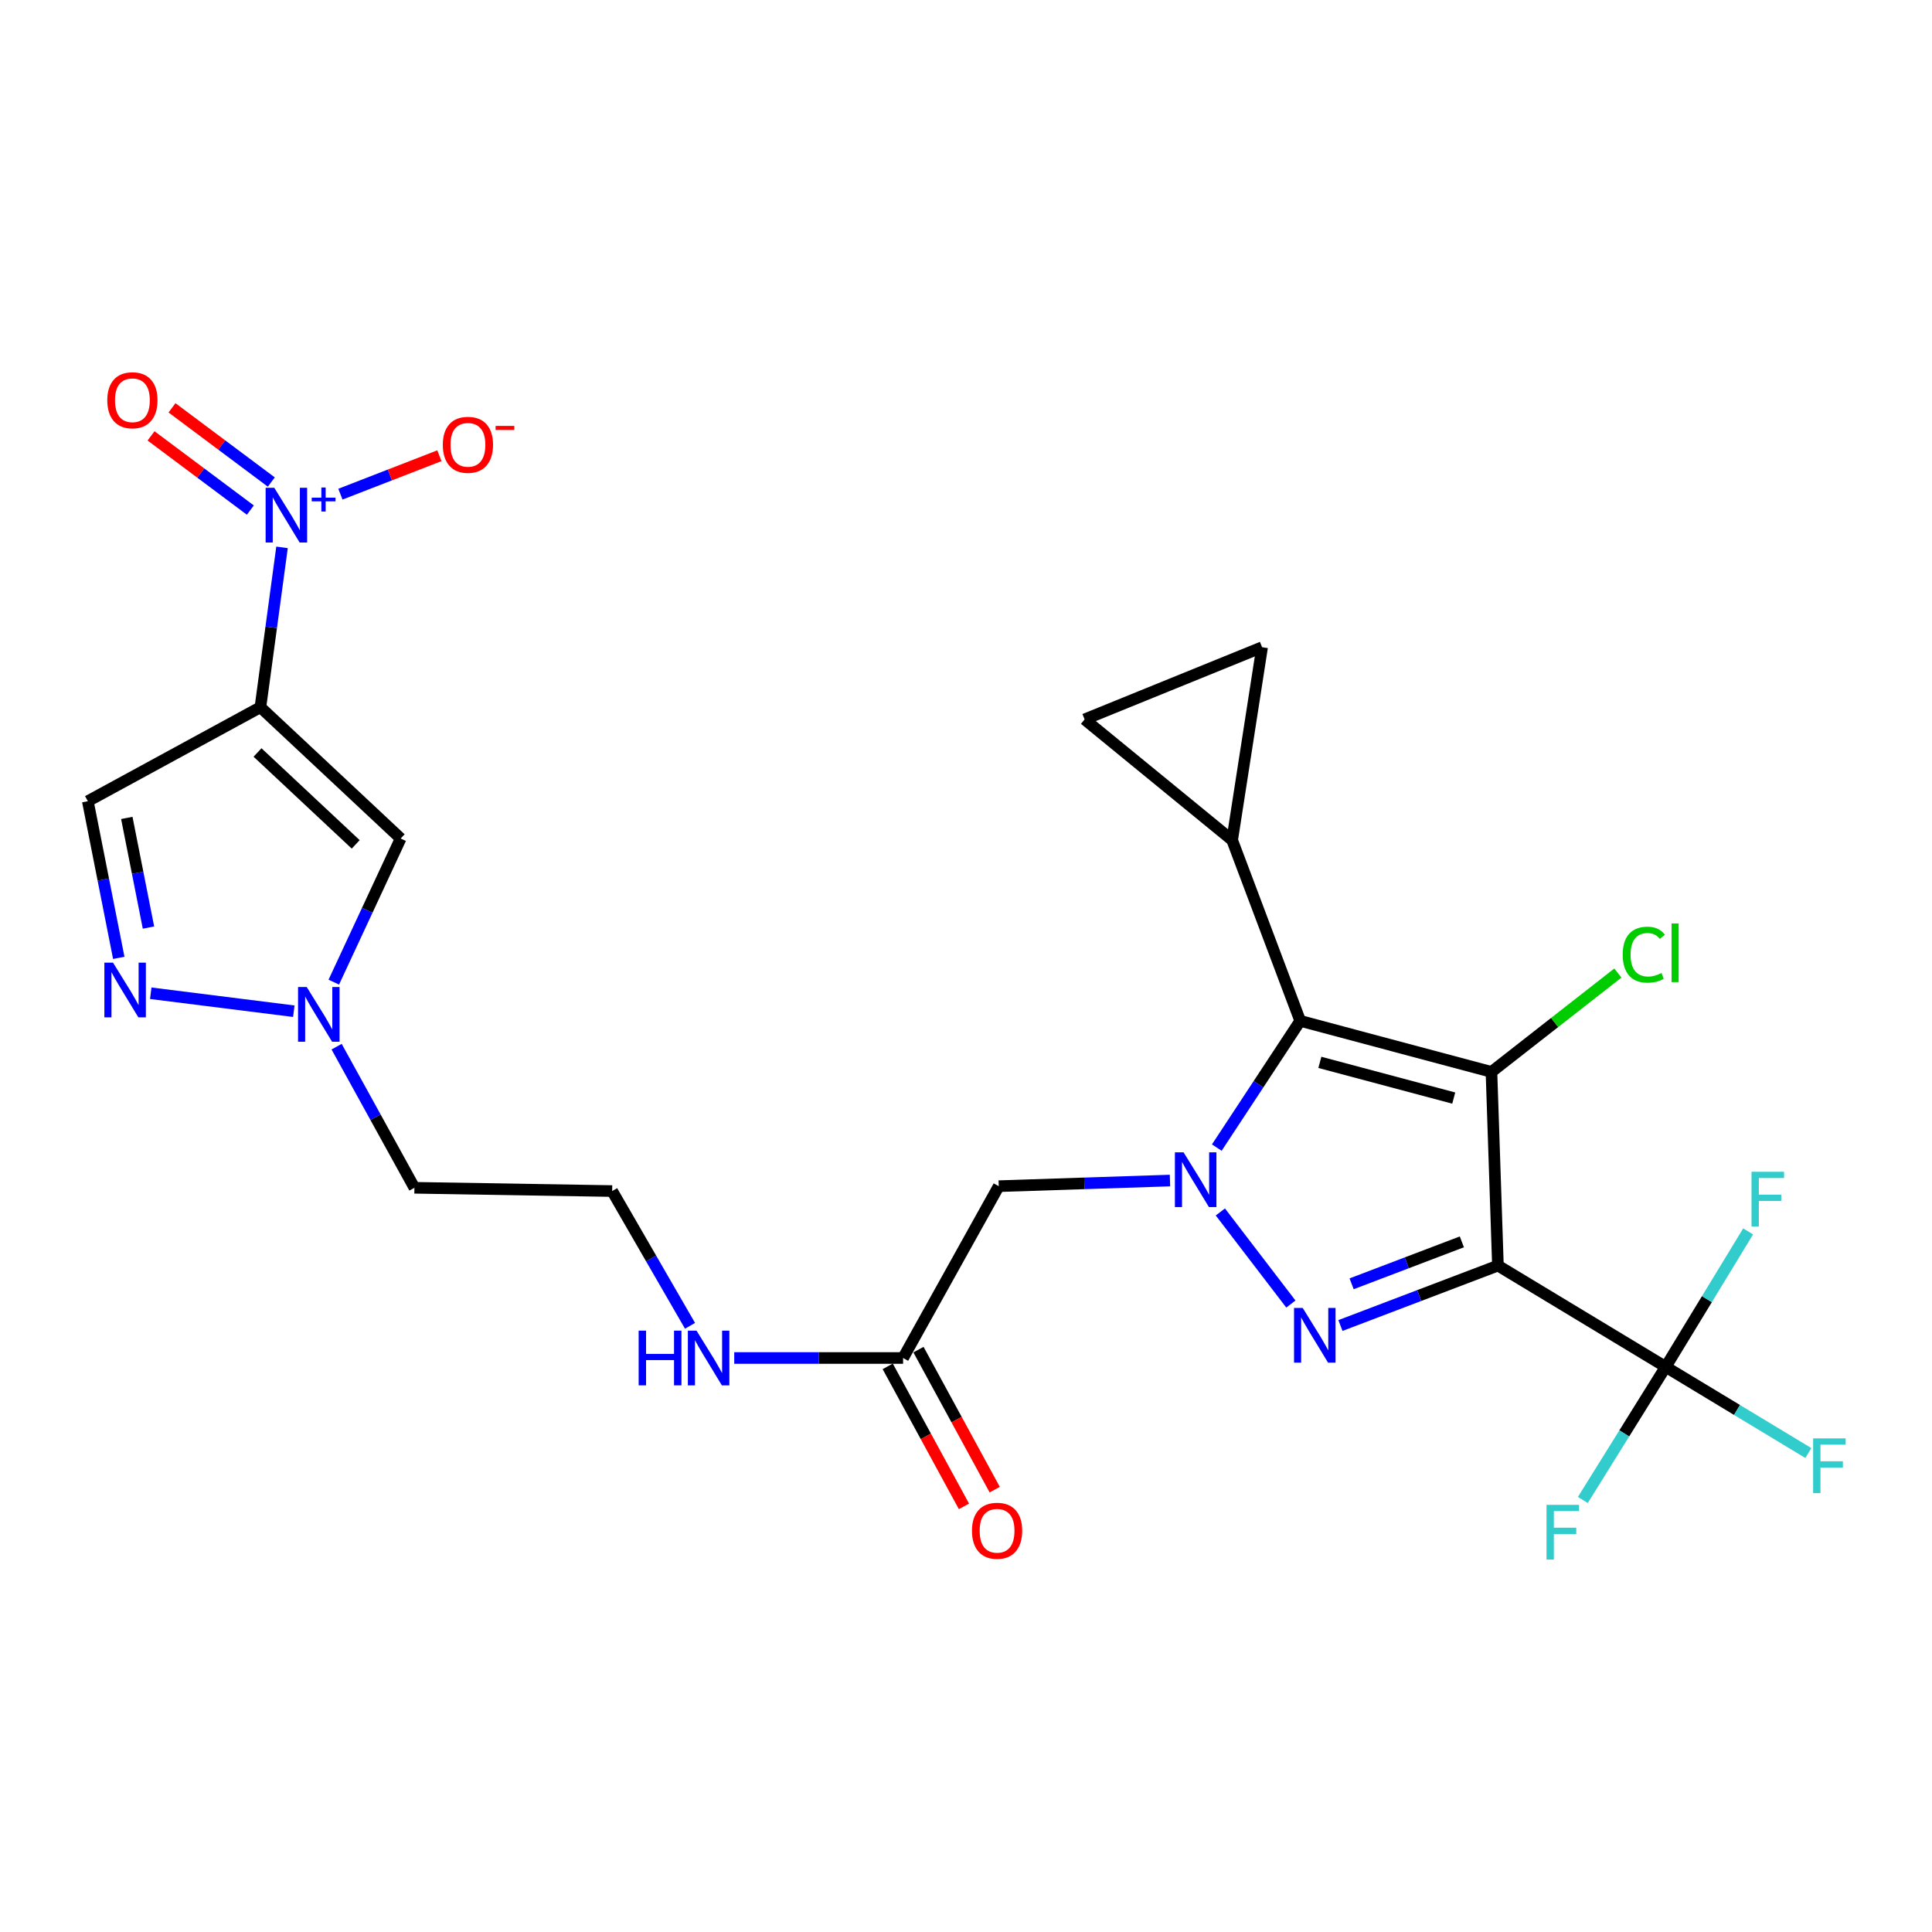 <?xml version='1.0' encoding='iso-8859-1'?>
<svg version='1.1' baseProfile='full'
              xmlns='http://www.w3.org/2000/svg'
                      xmlns:rdkit='http://www.rdkit.org/xml'
                      xmlns:xlink='http://www.w3.org/1999/xlink'
                  xml:space='preserve'
width='1000px' height='1000px' viewBox='0 0 1000 1000'>
<!-- END OF HEADER -->
<rect style='opacity:1.0;fill:#FFFFFF;stroke:none' width='1000' height='1000' x='0' y='0'> </rect>
<path class='bond-0' d='M 775.326,655.067 L 771.974,554.818' style='fill:none;fill-rule:evenodd;stroke:#000000;stroke-width:6px;stroke-linecap:butt;stroke-linejoin:miter;stroke-opacity:1' />
<path class='bond-2' d='M 775.326,655.067 L 734.568,670.577' style='fill:none;fill-rule:evenodd;stroke:#000000;stroke-width:6px;stroke-linecap:butt;stroke-linejoin:miter;stroke-opacity:1' />
<path class='bond-2' d='M 734.568,670.577 L 693.809,686.086' style='fill:none;fill-rule:evenodd;stroke:#0000FF;stroke-width:6px;stroke-linecap:butt;stroke-linejoin:miter;stroke-opacity:1' />
<path class='bond-2' d='M 756.654,642.784 L 728.123,653.641' style='fill:none;fill-rule:evenodd;stroke:#000000;stroke-width:6px;stroke-linecap:butt;stroke-linejoin:miter;stroke-opacity:1' />
<path class='bond-2' d='M 728.123,653.641 L 699.592,664.497' style='fill:none;fill-rule:evenodd;stroke:#0000FF;stroke-width:6px;stroke-linecap:butt;stroke-linejoin:miter;stroke-opacity:1' />
<path class='bond-6' d='M 775.326,655.067 L 862.156,707.497' style='fill:none;fill-rule:evenodd;stroke:#000000;stroke-width:6px;stroke-linecap:butt;stroke-linejoin:miter;stroke-opacity:1' />
<path class='bond-3' d='M 771.974,554.818 L 672.983,528.402' style='fill:none;fill-rule:evenodd;stroke:#000000;stroke-width:6px;stroke-linecap:butt;stroke-linejoin:miter;stroke-opacity:1' />
<path class='bond-3' d='M 752.453,568.364 L 683.16,549.873' style='fill:none;fill-rule:evenodd;stroke:#000000;stroke-width:6px;stroke-linecap:butt;stroke-linejoin:miter;stroke-opacity:1' />
<path class='bond-18' d='M 771.974,554.818 L 804.691,529.235' style='fill:none;fill-rule:evenodd;stroke:#000000;stroke-width:6px;stroke-linecap:butt;stroke-linejoin:miter;stroke-opacity:1' />
<path class='bond-18' d='M 804.691,529.235 L 837.408,503.652' style='fill:none;fill-rule:evenodd;stroke:#00CC00;stroke-width:6px;stroke-linecap:butt;stroke-linejoin:miter;stroke-opacity:1' />
<path class='bond-1' d='M 631.656,627.306 L 668.152,674.968' style='fill:none;fill-rule:evenodd;stroke:#0000FF;stroke-width:6px;stroke-linecap:butt;stroke-linejoin:miter;stroke-opacity:1' />
<path class='bond-9' d='M 605.583,611.048 L 561.267,612.505' style='fill:none;fill-rule:evenodd;stroke:#0000FF;stroke-width:6px;stroke-linecap:butt;stroke-linejoin:miter;stroke-opacity:1' />
<path class='bond-9' d='M 561.267,612.505 L 516.952,613.963' style='fill:none;fill-rule:evenodd;stroke:#000000;stroke-width:6px;stroke-linecap:butt;stroke-linejoin:miter;stroke-opacity:1' />
<path class='bond-26' d='M 629.812,593.99 L 651.398,561.196' style='fill:none;fill-rule:evenodd;stroke:#0000FF;stroke-width:6px;stroke-linecap:butt;stroke-linejoin:miter;stroke-opacity:1' />
<path class='bond-26' d='M 651.398,561.196 L 672.983,528.402' style='fill:none;fill-rule:evenodd;stroke:#000000;stroke-width:6px;stroke-linecap:butt;stroke-linejoin:miter;stroke-opacity:1' />
<path class='bond-12' d='M 672.983,528.402 L 637.758,434.847' style='fill:none;fill-rule:evenodd;stroke:#000000;stroke-width:6px;stroke-linecap:butt;stroke-linejoin:miter;stroke-opacity:1' />
<path class='bond-4' d='M 134.791,366.058 L 207.385,434.012' style='fill:none;fill-rule:evenodd;stroke:#000000;stroke-width:6px;stroke-linecap:butt;stroke-linejoin:miter;stroke-opacity:1' />
<path class='bond-4' d='M 133.296,389.481 L 184.113,437.048' style='fill:none;fill-rule:evenodd;stroke:#000000;stroke-width:6px;stroke-linecap:butt;stroke-linejoin:miter;stroke-opacity:1' />
<path class='bond-5' d='M 134.791,366.058 L 140.384,324.685' style='fill:none;fill-rule:evenodd;stroke:#000000;stroke-width:6px;stroke-linecap:butt;stroke-linejoin:miter;stroke-opacity:1' />
<path class='bond-5' d='M 140.384,324.685 L 145.977,283.313' style='fill:none;fill-rule:evenodd;stroke:#0000FF;stroke-width:6px;stroke-linecap:butt;stroke-linejoin:miter;stroke-opacity:1' />
<path class='bond-28' d='M 134.791,366.058 L 45.455,414.703' style='fill:none;fill-rule:evenodd;stroke:#000000;stroke-width:6px;stroke-linecap:butt;stroke-linejoin:miter;stroke-opacity:1' />
<path class='bond-16' d='M 176.195,255.784 L 201.812,245.836' style='fill:none;fill-rule:evenodd;stroke:#0000FF;stroke-width:6px;stroke-linecap:butt;stroke-linejoin:miter;stroke-opacity:1' />
<path class='bond-16' d='M 201.812,245.836 L 227.428,235.887' style='fill:none;fill-rule:evenodd;stroke:#FF0000;stroke-width:6px;stroke-linecap:butt;stroke-linejoin:miter;stroke-opacity:1' />
<path class='bond-17' d='M 140.427,249.502 L 114.727,230.298' style='fill:none;fill-rule:evenodd;stroke:#0000FF;stroke-width:6px;stroke-linecap:butt;stroke-linejoin:miter;stroke-opacity:1' />
<path class='bond-17' d='M 114.727,230.298 L 89.027,211.094' style='fill:none;fill-rule:evenodd;stroke:#FF0000;stroke-width:6px;stroke-linecap:butt;stroke-linejoin:miter;stroke-opacity:1' />
<path class='bond-17' d='M 129.58,264.018 L 103.88,244.814' style='fill:none;fill-rule:evenodd;stroke:#0000FF;stroke-width:6px;stroke-linecap:butt;stroke-linejoin:miter;stroke-opacity:1' />
<path class='bond-17' d='M 103.88,244.814 L 78.18,225.61' style='fill:none;fill-rule:evenodd;stroke:#FF0000;stroke-width:6px;stroke-linecap:butt;stroke-linejoin:miter;stroke-opacity:1' />
<path class='bond-20' d='M 862.156,707.497 L 840.715,741.938' style='fill:none;fill-rule:evenodd;stroke:#000000;stroke-width:6px;stroke-linecap:butt;stroke-linejoin:miter;stroke-opacity:1' />
<path class='bond-20' d='M 840.715,741.938 L 819.274,776.379' style='fill:none;fill-rule:evenodd;stroke:#33CCCC;stroke-width:6px;stroke-linecap:butt;stroke-linejoin:miter;stroke-opacity:1' />
<path class='bond-21' d='M 862.156,707.497 L 883.495,672.433' style='fill:none;fill-rule:evenodd;stroke:#000000;stroke-width:6px;stroke-linecap:butt;stroke-linejoin:miter;stroke-opacity:1' />
<path class='bond-21' d='M 883.495,672.433 L 904.835,637.369' style='fill:none;fill-rule:evenodd;stroke:#33CCCC;stroke-width:6px;stroke-linecap:butt;stroke-linejoin:miter;stroke-opacity:1' />
<path class='bond-22' d='M 862.156,707.497 L 899.076,729.793' style='fill:none;fill-rule:evenodd;stroke:#000000;stroke-width:6px;stroke-linecap:butt;stroke-linejoin:miter;stroke-opacity:1' />
<path class='bond-22' d='M 899.076,729.793 L 935.997,752.09' style='fill:none;fill-rule:evenodd;stroke:#33CCCC;stroke-width:6px;stroke-linecap:butt;stroke-linejoin:miter;stroke-opacity:1' />
<path class='bond-7' d='M 207.385,434.012 L 190.079,471.186' style='fill:none;fill-rule:evenodd;stroke:#000000;stroke-width:6px;stroke-linecap:butt;stroke-linejoin:miter;stroke-opacity:1' />
<path class='bond-7' d='M 190.079,471.186 L 172.773,508.359' style='fill:none;fill-rule:evenodd;stroke:#0000FF;stroke-width:6px;stroke-linecap:butt;stroke-linejoin:miter;stroke-opacity:1' />
<path class='bond-8' d='M 78.029,514.102 L 152.081,523.405' style='fill:none;fill-rule:evenodd;stroke:#0000FF;stroke-width:6px;stroke-linecap:butt;stroke-linejoin:miter;stroke-opacity:1' />
<path class='bond-10' d='M 61.474,495.785 L 53.464,455.244' style='fill:none;fill-rule:evenodd;stroke:#0000FF;stroke-width:6px;stroke-linecap:butt;stroke-linejoin:miter;stroke-opacity:1' />
<path class='bond-10' d='M 53.464,455.244 L 45.455,414.703' style='fill:none;fill-rule:evenodd;stroke:#000000;stroke-width:6px;stroke-linecap:butt;stroke-linejoin:miter;stroke-opacity:1' />
<path class='bond-10' d='M 76.848,480.11 L 71.242,451.732' style='fill:none;fill-rule:evenodd;stroke:#0000FF;stroke-width:6px;stroke-linecap:butt;stroke-linejoin:miter;stroke-opacity:1' />
<path class='bond-10' d='M 71.242,451.732 L 65.635,423.353' style='fill:none;fill-rule:evenodd;stroke:#000000;stroke-width:6px;stroke-linecap:butt;stroke-linejoin:miter;stroke-opacity:1' />
<path class='bond-15' d='M 516.952,613.963 L 467.441,702.897' style='fill:none;fill-rule:evenodd;stroke:#000000;stroke-width:6px;stroke-linecap:butt;stroke-linejoin:miter;stroke-opacity:1' />
<path class='bond-11' d='M 174.232,541.752 L 194.367,578.275' style='fill:none;fill-rule:evenodd;stroke:#0000FF;stroke-width:6px;stroke-linecap:butt;stroke-linejoin:miter;stroke-opacity:1' />
<path class='bond-11' d='M 194.367,578.275 L 214.503,614.798' style='fill:none;fill-rule:evenodd;stroke:#000000;stroke-width:6px;stroke-linecap:butt;stroke-linejoin:miter;stroke-opacity:1' />
<path class='bond-13' d='M 637.758,434.847 L 653.262,335.001' style='fill:none;fill-rule:evenodd;stroke:#000000;stroke-width:6px;stroke-linecap:butt;stroke-linejoin:miter;stroke-opacity:1' />
<path class='bond-14' d='M 637.758,434.847 L 561.398,372.35' style='fill:none;fill-rule:evenodd;stroke:#000000;stroke-width:6px;stroke-linecap:butt;stroke-linejoin:miter;stroke-opacity:1' />
<path class='bond-27' d='M 653.262,335.001 L 561.398,372.35' style='fill:none;fill-rule:evenodd;stroke:#000000;stroke-width:6px;stroke-linecap:butt;stroke-linejoin:miter;stroke-opacity:1' />
<path class='bond-19' d='M 459.484,707.229 L 479.215,743.466' style='fill:none;fill-rule:evenodd;stroke:#000000;stroke-width:6px;stroke-linecap:butt;stroke-linejoin:miter;stroke-opacity:1' />
<path class='bond-19' d='M 479.215,743.466 L 498.946,779.703' style='fill:none;fill-rule:evenodd;stroke:#FF0000;stroke-width:6px;stroke-linecap:butt;stroke-linejoin:miter;stroke-opacity:1' />
<path class='bond-19' d='M 475.399,698.564 L 495.13,734.8' style='fill:none;fill-rule:evenodd;stroke:#000000;stroke-width:6px;stroke-linecap:butt;stroke-linejoin:miter;stroke-opacity:1' />
<path class='bond-19' d='M 495.13,734.8 L 514.861,771.037' style='fill:none;fill-rule:evenodd;stroke:#FF0000;stroke-width:6px;stroke-linecap:butt;stroke-linejoin:miter;stroke-opacity:1' />
<path class='bond-23' d='M 467.441,702.897 L 423.739,702.897' style='fill:none;fill-rule:evenodd;stroke:#000000;stroke-width:6px;stroke-linecap:butt;stroke-linejoin:miter;stroke-opacity:1' />
<path class='bond-23' d='M 423.739,702.897 L 380.036,702.897' style='fill:none;fill-rule:evenodd;stroke:#0000FF;stroke-width:6px;stroke-linecap:butt;stroke-linejoin:miter;stroke-opacity:1' />
<path class='bond-25' d='M 357.157,686.242 L 337.006,651.366' style='fill:none;fill-rule:evenodd;stroke:#0000FF;stroke-width:6px;stroke-linecap:butt;stroke-linejoin:miter;stroke-opacity:1' />
<path class='bond-25' d='M 337.006,651.366 L 316.856,616.49' style='fill:none;fill-rule:evenodd;stroke:#000000;stroke-width:6px;stroke-linecap:butt;stroke-linejoin:miter;stroke-opacity:1' />
<path class='bond-24' d='M 214.503,614.798 L 316.856,616.49' style='fill:none;fill-rule:evenodd;stroke:#000000;stroke-width:6px;stroke-linecap:butt;stroke-linejoin:miter;stroke-opacity:1' />
<path  class='atom-2' d='M 612.612 596.451
L 621.892 611.451
Q 622.812 612.931, 624.292 615.611
Q 625.772 618.291, 625.852 618.451
L 625.852 596.451
L 629.612 596.451
L 629.612 624.771
L 625.732 624.771
L 615.772 608.371
Q 614.612 606.451, 613.372 604.251
Q 612.172 602.051, 611.812 601.371
L 611.812 624.771
L 608.132 624.771
L 608.132 596.451
L 612.612 596.451
' fill='#0000FF'/>
<path  class='atom-3' d='M 674.274 676.978
L 683.554 691.978
Q 684.474 693.458, 685.954 696.138
Q 687.434 698.818, 687.514 698.978
L 687.514 676.978
L 691.274 676.978
L 691.274 705.298
L 687.394 705.298
L 677.434 688.898
Q 676.274 686.978, 675.034 684.778
Q 673.834 682.578, 673.474 681.898
L 673.474 705.298
L 669.794 705.298
L 669.794 676.978
L 674.274 676.978
' fill='#0000FF'/>
<path  class='atom-6' d='M 141.971 252.485
L 151.251 267.485
Q 152.171 268.965, 153.651 271.645
Q 155.131 274.325, 155.211 274.485
L 155.211 252.485
L 158.971 252.485
L 158.971 280.805
L 155.091 280.805
L 145.131 264.405
Q 143.971 262.485, 142.731 260.285
Q 141.531 258.085, 141.171 257.405
L 141.171 280.805
L 137.491 280.805
L 137.491 252.485
L 141.971 252.485
' fill='#0000FF'/>
<path  class='atom-6' d='M 161.347 257.589
L 166.336 257.589
L 166.336 252.336
L 168.554 252.336
L 168.554 257.589
L 173.675 257.589
L 173.675 259.49
L 168.554 259.49
L 168.554 264.77
L 166.336 264.77
L 166.336 259.49
L 161.347 259.49
L 161.347 257.589
' fill='#0000FF'/>
<path  class='atom-9' d='M 58.503 498.275
L 67.783 513.275
Q 68.703 514.755, 70.183 517.435
Q 71.663 520.115, 71.743 520.275
L 71.743 498.275
L 75.503 498.275
L 75.503 526.595
L 71.623 526.595
L 61.663 510.195
Q 60.503 508.275, 59.263 506.075
Q 58.063 503.875, 57.703 503.195
L 57.703 526.595
L 54.023 526.595
L 54.023 498.275
L 58.503 498.275
' fill='#0000FF'/>
<path  class='atom-12' d='M 158.753 510.869
L 168.033 525.869
Q 168.953 527.349, 170.433 530.029
Q 171.913 532.709, 171.993 532.869
L 171.993 510.869
L 175.753 510.869
L 175.753 539.189
L 171.873 539.189
L 161.913 522.789
Q 160.753 520.869, 159.513 518.669
Q 158.313 516.469, 157.953 515.789
L 157.953 539.189
L 154.273 539.189
L 154.273 510.869
L 158.753 510.869
' fill='#0000FF'/>
<path  class='atom-17' d='M 229.198 230.231
Q 229.198 223.431, 232.558 219.631
Q 235.918 215.831, 242.198 215.831
Q 248.478 215.831, 251.838 219.631
Q 255.198 223.431, 255.198 230.231
Q 255.198 237.111, 251.798 241.031
Q 248.398 244.911, 242.198 244.911
Q 235.958 244.911, 232.558 241.031
Q 229.198 237.151, 229.198 230.231
M 242.198 241.711
Q 246.518 241.711, 248.838 238.831
Q 251.198 235.911, 251.198 230.231
Q 251.198 224.671, 248.838 221.871
Q 246.518 219.031, 242.198 219.031
Q 237.878 219.031, 235.518 221.831
Q 233.198 224.631, 233.198 230.231
Q 233.198 235.951, 235.518 238.831
Q 237.878 241.711, 242.198 241.711
' fill='#FF0000'/>
<path  class='atom-17' d='M 256.518 220.453
L 266.207 220.453
L 266.207 222.565
L 256.518 222.565
L 256.518 220.453
' fill='#FF0000'/>
<path  class='atom-18' d='M 55.529 207.167
Q 55.529 200.367, 58.889 196.567
Q 62.249 192.767, 68.529 192.767
Q 74.809 192.767, 78.169 196.567
Q 81.529 200.367, 81.529 207.167
Q 81.529 214.047, 78.129 217.967
Q 74.729 221.847, 68.529 221.847
Q 62.289 221.847, 58.889 217.967
Q 55.529 214.087, 55.529 207.167
M 68.529 218.647
Q 72.849 218.647, 75.169 215.767
Q 77.529 212.847, 77.529 207.167
Q 77.529 201.607, 75.169 198.807
Q 72.849 195.967, 68.529 195.967
Q 64.209 195.967, 61.849 198.767
Q 59.529 201.567, 59.529 207.167
Q 59.529 212.887, 61.849 215.767
Q 64.209 218.647, 68.529 218.647
' fill='#FF0000'/>
<path  class='atom-19' d='M 839.91 494.137
Q 839.91 487.097, 843.19 483.417
Q 846.51 479.697, 852.79 479.697
Q 858.63 479.697, 861.75 483.817
L 859.11 485.977
Q 856.83 482.977, 852.79 482.977
Q 848.51 482.977, 846.23 485.857
Q 843.99 488.697, 843.99 494.137
Q 843.99 499.737, 846.31 502.617
Q 848.67 505.497, 853.23 505.497
Q 856.35 505.497, 859.99 503.617
L 861.11 506.617
Q 859.63 507.577, 857.39 508.137
Q 855.15 508.697, 852.67 508.697
Q 846.51 508.697, 843.19 504.937
Q 839.91 501.177, 839.91 494.137
' fill='#00CC00'/>
<path  class='atom-19' d='M 865.19 477.977
L 868.87 477.977
L 868.87 508.337
L 865.19 508.337
L 865.19 477.977
' fill='#00CC00'/>
<path  class='atom-20' d='M 503.086 792.313
Q 503.086 785.513, 506.446 781.713
Q 509.806 777.913, 516.086 777.913
Q 522.366 777.913, 525.726 781.713
Q 529.086 785.513, 529.086 792.313
Q 529.086 799.193, 525.686 803.113
Q 522.286 806.993, 516.086 806.993
Q 509.846 806.993, 506.446 803.113
Q 503.086 799.233, 503.086 792.313
M 516.086 803.793
Q 520.406 803.793, 522.726 800.913
Q 525.086 797.993, 525.086 792.313
Q 525.086 786.753, 522.726 783.953
Q 520.406 781.113, 516.086 781.113
Q 511.766 781.113, 509.406 783.913
Q 507.086 786.713, 507.086 792.313
Q 507.086 798.033, 509.406 800.913
Q 511.766 803.793, 516.086 803.793
' fill='#FF0000'/>
<path  class='atom-21' d='M 800.47 778.898
L 817.31 778.898
L 817.31 782.138
L 804.27 782.138
L 804.27 790.738
L 815.87 790.738
L 815.87 794.018
L 804.27 794.018
L 804.27 807.218
L 800.47 807.218
L 800.47 778.898
' fill='#33CCCC'/>
<path  class='atom-22' d='M 906.579 606.508
L 923.419 606.508
L 923.419 609.748
L 910.379 609.748
L 910.379 618.348
L 921.979 618.348
L 921.979 621.628
L 910.379 621.628
L 910.379 634.828
L 906.579 634.828
L 906.579 606.508
' fill='#33CCCC'/>
<path  class='atom-23' d='M 938.471 744.509
L 955.311 744.509
L 955.311 747.749
L 942.271 747.749
L 942.271 756.349
L 953.871 756.349
L 953.871 759.629
L 942.271 759.629
L 942.271 772.829
L 938.471 772.829
L 938.471 744.509
' fill='#33CCCC'/>
<path  class='atom-24' d='M 330.559 688.737
L 334.399 688.737
L 334.399 700.777
L 348.879 700.777
L 348.879 688.737
L 352.719 688.737
L 352.719 717.057
L 348.879 717.057
L 348.879 703.977
L 334.399 703.977
L 334.399 717.057
L 330.559 717.057
L 330.559 688.737
' fill='#0000FF'/>
<path  class='atom-24' d='M 360.519 688.737
L 369.799 703.737
Q 370.719 705.217, 372.199 707.897
Q 373.679 710.577, 373.759 710.737
L 373.759 688.737
L 377.519 688.737
L 377.519 717.057
L 373.639 717.057
L 363.679 700.657
Q 362.519 698.737, 361.279 696.537
Q 360.079 694.337, 359.719 693.657
L 359.719 717.057
L 356.039 717.057
L 356.039 688.737
L 360.519 688.737
' fill='#0000FF'/>
</svg>
